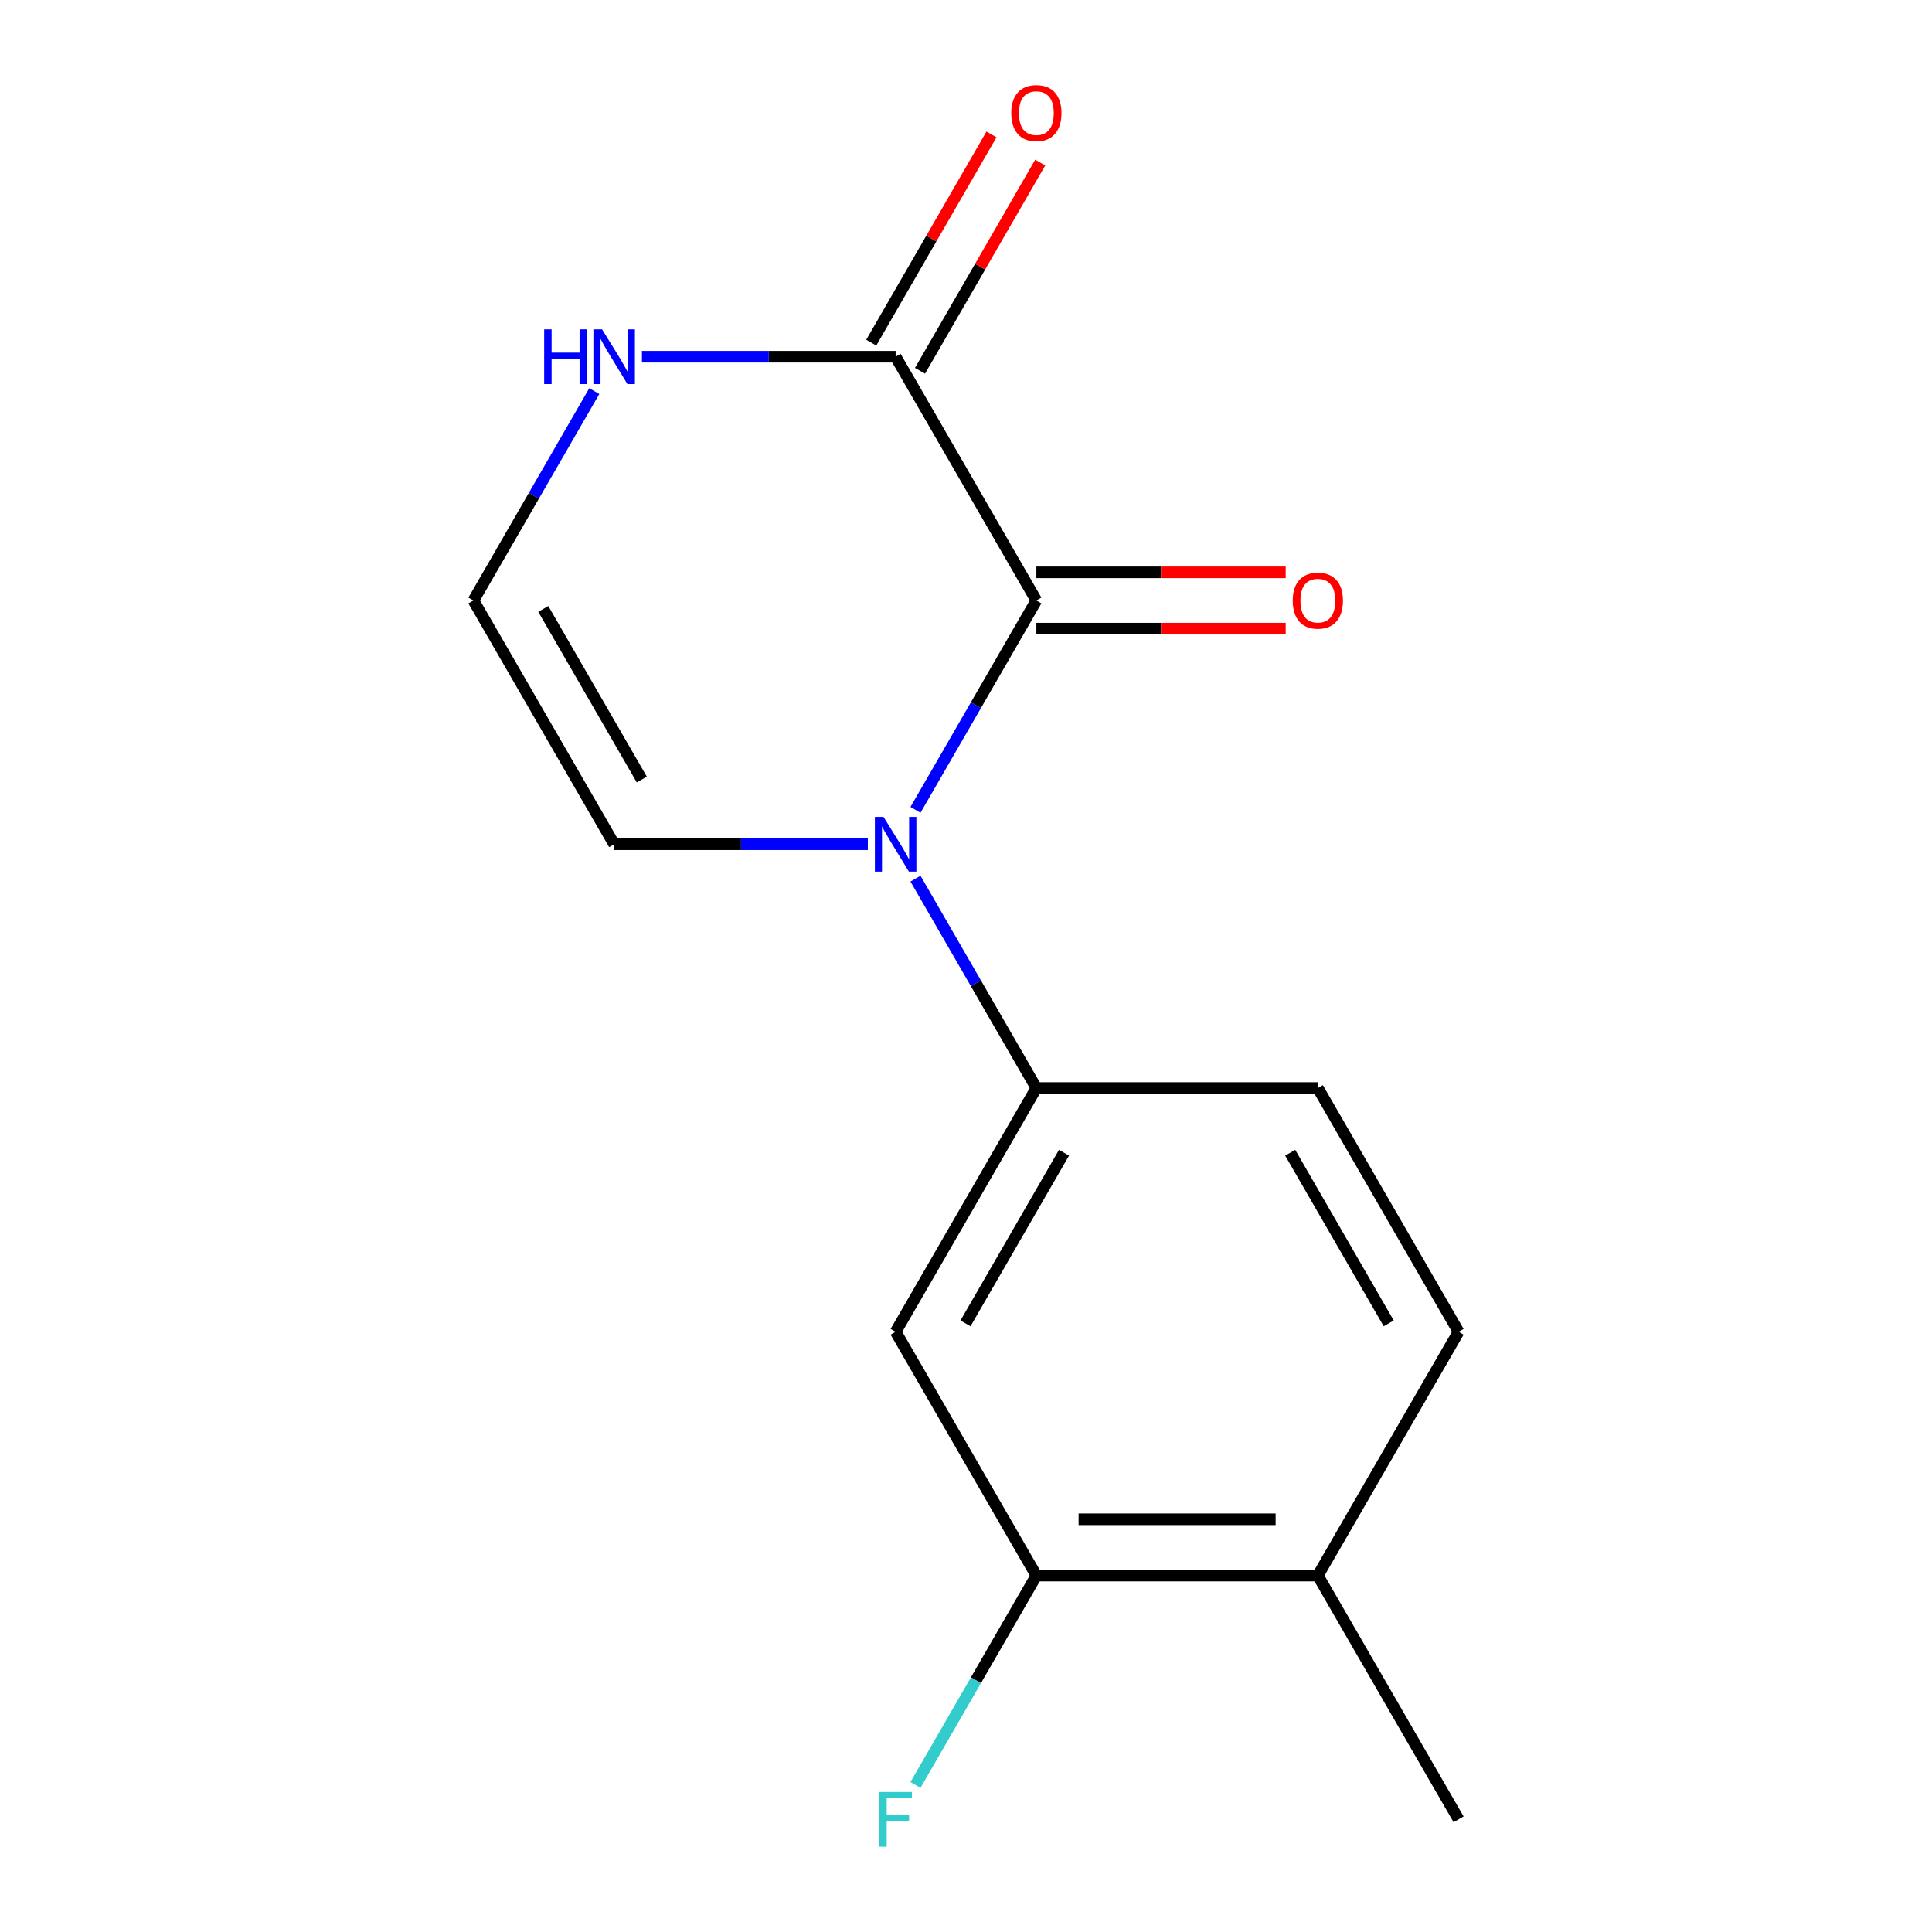 <?xml version='1.0' encoding='iso-8859-1'?>
<svg version='1.1' baseProfile='full'
              xmlns='http://www.w3.org/2000/svg'
                      xmlns:rdkit='http://www.rdkit.org/xml'
                      xmlns:xlink='http://www.w3.org/1999/xlink'
                  xml:space='preserve'
width='1000px' height='1000px' viewBox='0 0 1000 1000'>
<!-- END OF HEADER -->
<rect style='opacity:1.0;fill:#FFFFFF;stroke:none' width='1000' height='1000' x='0' y='0'> </rect>
<path class='bond-0' d='M 473.855,419.183 L 505.139,364.997' style='fill:none;fill-rule:evenodd;stroke:#0000FF;stroke-width:6px;stroke-linecap:butt;stroke-linejoin:miter;stroke-opacity:1' />
<path class='bond-0' d='M 505.139,364.997 L 536.423,310.811' style='fill:none;fill-rule:evenodd;stroke:#000000;stroke-width:6px;stroke-linecap:butt;stroke-linejoin:miter;stroke-opacity:1' />
<path class='bond-2' d='M 473.855,454.788 L 505.139,508.974' style='fill:none;fill-rule:evenodd;stroke:#0000FF;stroke-width:6px;stroke-linecap:butt;stroke-linejoin:miter;stroke-opacity:1' />
<path class='bond-2' d='M 505.139,508.974 L 536.423,563.16' style='fill:none;fill-rule:evenodd;stroke:#000000;stroke-width:6px;stroke-linecap:butt;stroke-linejoin:miter;stroke-opacity:1' />
<path class='bond-6' d='M 449.194,436.985 L 383.539,436.985' style='fill:none;fill-rule:evenodd;stroke:#0000FF;stroke-width:6px;stroke-linecap:butt;stroke-linejoin:miter;stroke-opacity:1' />
<path class='bond-6' d='M 383.539,436.985 L 317.883,436.985' style='fill:none;fill-rule:evenodd;stroke:#000000;stroke-width:6px;stroke-linecap:butt;stroke-linejoin:miter;stroke-opacity:1' />
<path class='bond-1' d='M 536.423,310.811 L 463.577,184.637' style='fill:none;fill-rule:evenodd;stroke:#000000;stroke-width:6px;stroke-linecap:butt;stroke-linejoin:miter;stroke-opacity:1' />
<path class='bond-8' d='M 536.423,325.381 L 600.949,325.381' style='fill:none;fill-rule:evenodd;stroke:#000000;stroke-width:6px;stroke-linecap:butt;stroke-linejoin:miter;stroke-opacity:1' />
<path class='bond-8' d='M 600.949,325.381 L 665.475,325.381' style='fill:none;fill-rule:evenodd;stroke:#FF0000;stroke-width:6px;stroke-linecap:butt;stroke-linejoin:miter;stroke-opacity:1' />
<path class='bond-8' d='M 536.423,296.242 L 600.949,296.242' style='fill:none;fill-rule:evenodd;stroke:#000000;stroke-width:6px;stroke-linecap:butt;stroke-linejoin:miter;stroke-opacity:1' />
<path class='bond-8' d='M 600.949,296.242 L 665.475,296.242' style='fill:none;fill-rule:evenodd;stroke:#FF0000;stroke-width:6px;stroke-linecap:butt;stroke-linejoin:miter;stroke-opacity:1' />
<path class='bond-9' d='M 476.194,191.921 L 507.305,138.035' style='fill:none;fill-rule:evenodd;stroke:#000000;stroke-width:6px;stroke-linecap:butt;stroke-linejoin:miter;stroke-opacity:1' />
<path class='bond-9' d='M 507.305,138.035 L 538.416,84.15' style='fill:none;fill-rule:evenodd;stroke:#FF0000;stroke-width:6px;stroke-linecap:butt;stroke-linejoin:miter;stroke-opacity:1' />
<path class='bond-9' d='M 450.959,177.352 L 482.07,123.466' style='fill:none;fill-rule:evenodd;stroke:#000000;stroke-width:6px;stroke-linecap:butt;stroke-linejoin:miter;stroke-opacity:1' />
<path class='bond-9' d='M 482.07,123.466 L 513.181,69.58' style='fill:none;fill-rule:evenodd;stroke:#FF0000;stroke-width:6px;stroke-linecap:butt;stroke-linejoin:miter;stroke-opacity:1' />
<path class='bond-15' d='M 463.577,184.637 L 397.921,184.637' style='fill:none;fill-rule:evenodd;stroke:#000000;stroke-width:6px;stroke-linecap:butt;stroke-linejoin:miter;stroke-opacity:1' />
<path class='bond-15' d='M 397.921,184.637 L 332.265,184.637' style='fill:none;fill-rule:evenodd;stroke:#0000FF;stroke-width:6px;stroke-linecap:butt;stroke-linejoin:miter;stroke-opacity:1' />
<path class='bond-3' d='M 536.423,563.16 L 463.577,689.334' style='fill:none;fill-rule:evenodd;stroke:#000000;stroke-width:6px;stroke-linecap:butt;stroke-linejoin:miter;stroke-opacity:1' />
<path class='bond-3' d='M 550.731,596.655 L 499.738,684.977' style='fill:none;fill-rule:evenodd;stroke:#000000;stroke-width:6px;stroke-linecap:butt;stroke-linejoin:miter;stroke-opacity:1' />
<path class='bond-10' d='M 536.423,563.16 L 682.117,563.16' style='fill:none;fill-rule:evenodd;stroke:#000000;stroke-width:6px;stroke-linecap:butt;stroke-linejoin:miter;stroke-opacity:1' />
<path class='bond-5' d='M 463.577,689.334 L 536.423,815.509' style='fill:none;fill-rule:evenodd;stroke:#000000;stroke-width:6px;stroke-linecap:butt;stroke-linejoin:miter;stroke-opacity:1' />
<path class='bond-4' d='M 307.605,202.439 L 276.321,256.625' style='fill:none;fill-rule:evenodd;stroke:#0000FF;stroke-width:6px;stroke-linecap:butt;stroke-linejoin:miter;stroke-opacity:1' />
<path class='bond-4' d='M 276.321,256.625 L 245.036,310.811' style='fill:none;fill-rule:evenodd;stroke:#000000;stroke-width:6px;stroke-linecap:butt;stroke-linejoin:miter;stroke-opacity:1' />
<path class='bond-13' d='M 536.423,815.509 L 505.139,869.695' style='fill:none;fill-rule:evenodd;stroke:#000000;stroke-width:6px;stroke-linecap:butt;stroke-linejoin:miter;stroke-opacity:1' />
<path class='bond-13' d='M 505.139,869.695 L 473.855,923.881' style='fill:none;fill-rule:evenodd;stroke:#33CCCC;stroke-width:6px;stroke-linecap:butt;stroke-linejoin:miter;stroke-opacity:1' />
<path class='bond-16' d='M 536.423,815.509 L 682.117,815.509' style='fill:none;fill-rule:evenodd;stroke:#000000;stroke-width:6px;stroke-linecap:butt;stroke-linejoin:miter;stroke-opacity:1' />
<path class='bond-16' d='M 558.277,786.37 L 660.263,786.37' style='fill:none;fill-rule:evenodd;stroke:#000000;stroke-width:6px;stroke-linecap:butt;stroke-linejoin:miter;stroke-opacity:1' />
<path class='bond-7' d='M 317.883,436.985 L 245.036,310.811' style='fill:none;fill-rule:evenodd;stroke:#000000;stroke-width:6px;stroke-linecap:butt;stroke-linejoin:miter;stroke-opacity:1' />
<path class='bond-7' d='M 332.191,403.49 L 281.198,315.168' style='fill:none;fill-rule:evenodd;stroke:#000000;stroke-width:6px;stroke-linecap:butt;stroke-linejoin:miter;stroke-opacity:1' />
<path class='bond-12' d='M 682.117,563.16 L 754.964,689.334' style='fill:none;fill-rule:evenodd;stroke:#000000;stroke-width:6px;stroke-linecap:butt;stroke-linejoin:miter;stroke-opacity:1' />
<path class='bond-12' d='M 667.809,596.655 L 718.802,684.977' style='fill:none;fill-rule:evenodd;stroke:#000000;stroke-width:6px;stroke-linecap:butt;stroke-linejoin:miter;stroke-opacity:1' />
<path class='bond-11' d='M 682.117,815.509 L 754.964,689.334' style='fill:none;fill-rule:evenodd;stroke:#000000;stroke-width:6px;stroke-linecap:butt;stroke-linejoin:miter;stroke-opacity:1' />
<path class='bond-14' d='M 682.117,815.509 L 754.964,941.683' style='fill:none;fill-rule:evenodd;stroke:#000000;stroke-width:6px;stroke-linecap:butt;stroke-linejoin:miter;stroke-opacity:1' />
<path  class='atom-0' d='M 457.317 422.825
L 466.597 437.825
Q 467.517 439.305, 468.997 441.985
Q 470.477 444.665, 470.557 444.825
L 470.557 422.825
L 474.317 422.825
L 474.317 451.145
L 470.437 451.145
L 460.477 434.745
Q 459.317 432.825, 458.077 430.625
Q 456.877 428.425, 456.517 427.745
L 456.517 451.145
L 452.837 451.145
L 452.837 422.825
L 457.317 422.825
' fill='#0000FF'/>
<path  class='atom-5' d='M 281.663 170.477
L 285.503 170.477
L 285.503 182.517
L 299.983 182.517
L 299.983 170.477
L 303.823 170.477
L 303.823 198.797
L 299.983 198.797
L 299.983 185.717
L 285.503 185.717
L 285.503 198.797
L 281.663 198.797
L 281.663 170.477
' fill='#0000FF'/>
<path  class='atom-5' d='M 311.623 170.477
L 320.903 185.477
Q 321.823 186.957, 323.303 189.637
Q 324.783 192.317, 324.863 192.477
L 324.863 170.477
L 328.623 170.477
L 328.623 198.797
L 324.743 198.797
L 314.783 182.397
Q 313.623 180.477, 312.383 178.277
Q 311.183 176.077, 310.823 175.397
L 310.823 198.797
L 307.143 198.797
L 307.143 170.477
L 311.623 170.477
' fill='#0000FF'/>
<path  class='atom-9' d='M 669.117 310.891
Q 669.117 304.091, 672.477 300.291
Q 675.837 296.491, 682.117 296.491
Q 688.397 296.491, 691.757 300.291
Q 695.117 304.091, 695.117 310.891
Q 695.117 317.771, 691.717 321.691
Q 688.317 325.571, 682.117 325.571
Q 675.877 325.571, 672.477 321.691
Q 669.117 317.811, 669.117 310.891
M 682.117 322.371
Q 686.437 322.371, 688.757 319.491
Q 691.117 316.571, 691.117 310.891
Q 691.117 305.331, 688.757 302.531
Q 686.437 299.691, 682.117 299.691
Q 677.797 299.691, 675.437 302.491
Q 673.117 305.291, 673.117 310.891
Q 673.117 316.611, 675.437 319.491
Q 677.797 322.371, 682.117 322.371
' fill='#FF0000'/>
<path  class='atom-10' d='M 523.423 58.542
Q 523.423 51.742, 526.783 47.943
Q 530.143 44.142, 536.423 44.142
Q 542.703 44.142, 546.063 47.943
Q 549.423 51.742, 549.423 58.542
Q 549.423 65.422, 546.023 69.343
Q 542.623 73.222, 536.423 73.222
Q 530.183 73.222, 526.783 69.343
Q 523.423 65.463, 523.423 58.542
M 536.423 70.022
Q 540.743 70.022, 543.063 67.142
Q 545.423 64.222, 545.423 58.542
Q 545.423 52.983, 543.063 50.182
Q 540.743 47.343, 536.423 47.343
Q 532.103 47.343, 529.743 50.142
Q 527.423 52.943, 527.423 58.542
Q 527.423 64.263, 529.743 67.142
Q 532.103 70.022, 536.423 70.022
' fill='#FF0000'/>
<path  class='atom-14' d='M 455.157 927.523
L 471.997 927.523
L 471.997 930.763
L 458.957 930.763
L 458.957 939.363
L 470.557 939.363
L 470.557 942.643
L 458.957 942.643
L 458.957 955.843
L 455.157 955.843
L 455.157 927.523
' fill='#33CCCC'/>
</svg>

